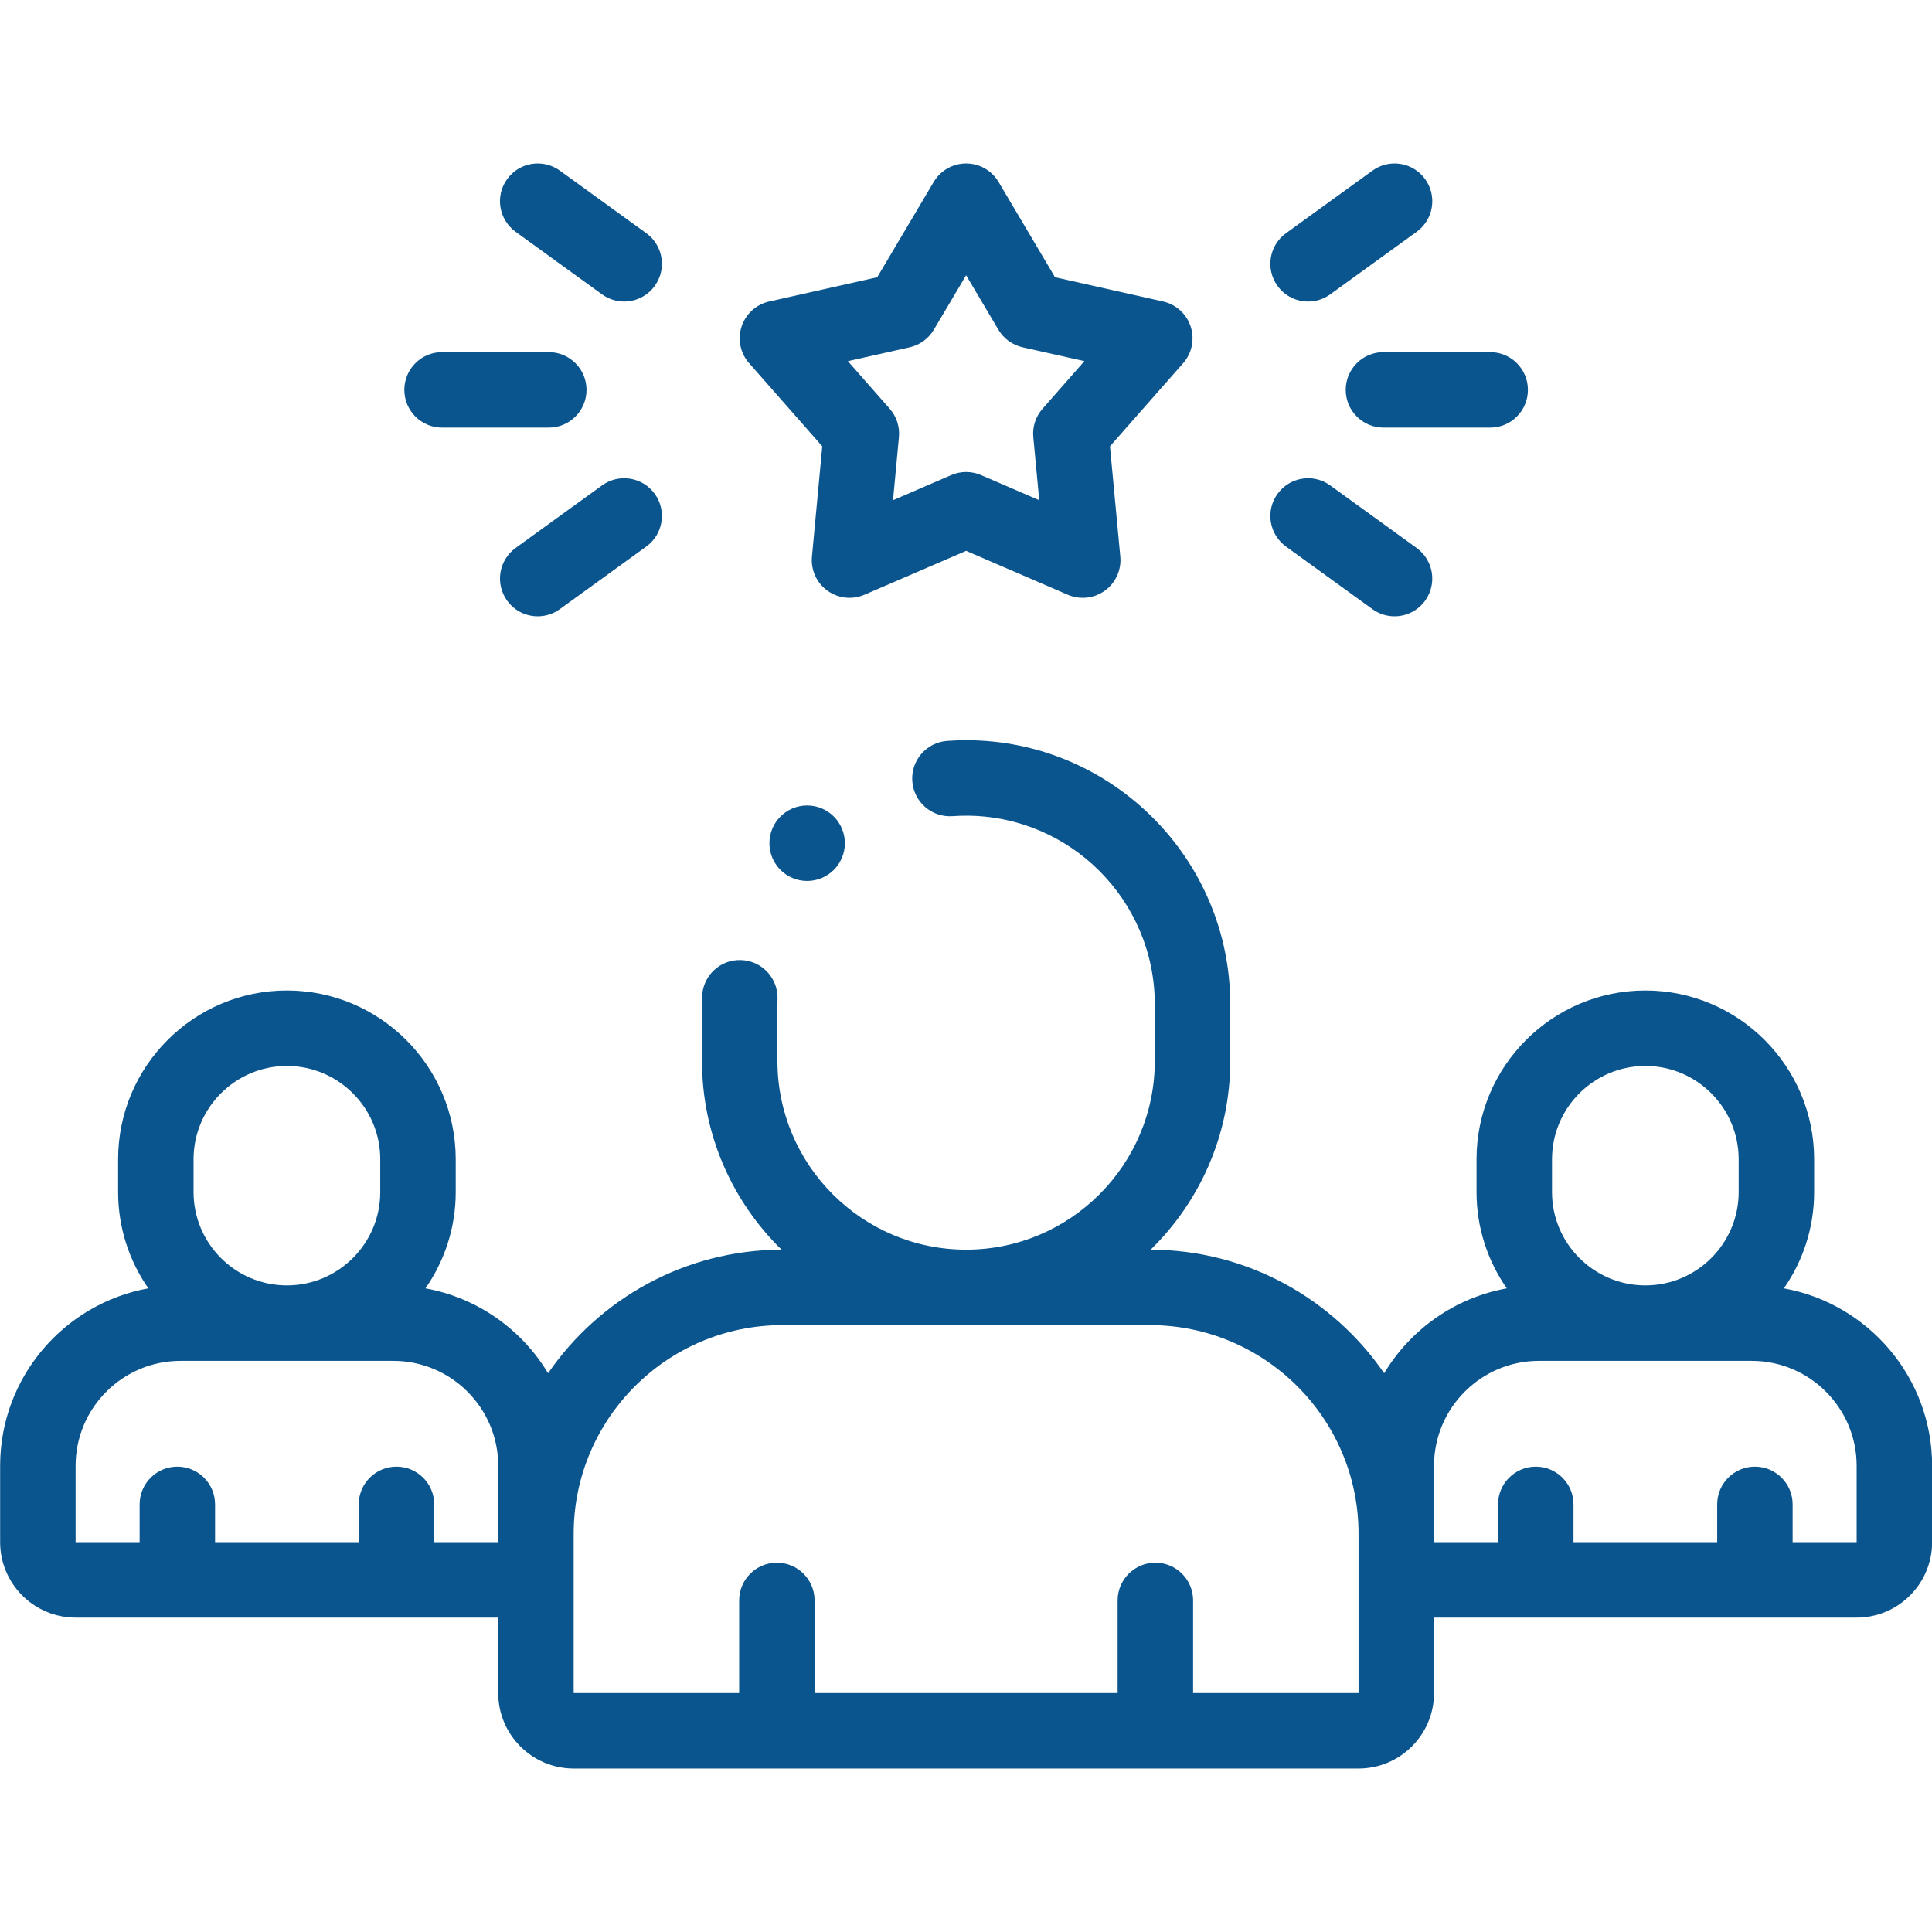 <svg width="60" height="60" viewBox="0 0 60 60" fill="none" xmlns="http://www.w3.org/2000/svg">
<g clip-path="url(#clip0_970_7711)">
<path d="M25.536 13.861L25.216 17.285C25.177 17.697 25.359 18.099 25.694 18.342C25.897 18.49 26.139 18.566 26.383 18.566C26.54 18.566 26.698 18.534 26.847 18.47L30.004 17.107L33.161 18.47C33.541 18.634 33.979 18.585 34.314 18.342C34.649 18.099 34.831 17.697 34.792 17.285L34.471 13.861L36.743 11.28C37.017 10.97 37.106 10.538 36.978 10.144C36.85 9.75 36.524 9.453 36.12 9.363L32.765 8.61L31.012 5.652C30.801 5.295 30.418 5.077 30.004 5.077C29.59 5.077 29.207 5.295 28.996 5.652L27.243 8.61L23.888 9.363C23.484 9.453 23.158 9.75 23.03 10.144C22.902 10.538 22.991 10.97 23.265 11.28L25.536 13.861ZM28.25 10.786C28.565 10.715 28.837 10.518 29.001 10.24L30.004 8.548L31.006 10.24C31.171 10.518 31.443 10.715 31.758 10.786L33.677 11.216L32.378 12.693C32.164 12.935 32.06 13.255 32.09 13.576L32.274 15.534L30.468 14.755C30.172 14.627 29.836 14.627 29.539 14.755L27.734 15.534L27.917 13.576C27.947 13.255 27.844 12.935 27.63 12.693L26.331 11.216L28.25 10.786Z" fill="#0B558E"/>
<path d="M41.793 12.108C41.793 12.755 42.318 13.28 42.965 13.28H46.279C46.927 13.28 47.451 12.755 47.451 12.108C47.451 11.461 46.927 10.936 46.279 10.936H42.965C42.318 10.936 41.793 11.461 41.793 12.108Z" fill="#0B558E"/>
<path d="M39.937 16.973L42.622 18.917C42.83 19.067 43.07 19.14 43.308 19.14C43.671 19.14 44.029 18.971 44.258 18.655C44.638 18.13 44.52 17.398 43.996 17.018L41.311 15.075C40.787 14.695 40.054 14.813 39.675 15.337C39.295 15.861 39.413 16.594 39.937 16.973Z" fill="#0B558E"/>
<path d="M40.625 9.364C40.863 9.364 41.104 9.292 41.311 9.142L43.996 7.198C44.521 6.819 44.638 6.086 44.258 5.562C43.879 5.037 43.146 4.92 42.622 5.3L39.937 7.243C39.413 7.622 39.295 8.355 39.675 8.879C39.904 9.196 40.262 9.364 40.625 9.364Z" fill="#0B558E"/>
<path d="M13.729 13.28H17.043C17.69 13.28 18.215 12.755 18.215 12.108C18.215 11.461 17.69 10.936 17.043 10.936H13.729C13.081 10.936 12.557 11.461 12.557 12.108C12.557 12.755 13.081 13.28 13.729 13.28Z" fill="#0B558E"/>
<path d="M18.697 15.075L16.012 17.018C15.488 17.398 15.371 18.13 15.75 18.655C15.979 18.971 16.337 19.14 16.7 19.14C16.938 19.14 17.179 19.067 17.386 18.917L20.071 16.973C20.596 16.594 20.713 15.861 20.334 15.337C19.954 14.813 19.221 14.695 18.697 15.075Z" fill="#0B558E"/>
<path d="M16.012 7.198L18.697 9.142C18.905 9.292 19.145 9.364 19.383 9.364C19.746 9.364 20.104 9.196 20.334 8.879C20.713 8.355 20.596 7.622 20.072 7.243L17.387 5.299C16.862 4.92 16.13 5.037 15.75 5.562C15.37 6.086 15.488 6.819 16.012 7.198Z" fill="#0B558E"/>
<path d="M55.4 40.011C55.992 39.162 56.34 38.131 56.34 37.02V36.003C56.34 33.112 53.988 30.76 51.098 30.76C48.207 30.76 45.855 33.112 45.855 36.003V37.02C45.855 38.131 46.203 39.162 46.795 40.011C45.18 40.303 43.803 41.288 42.987 42.648C41.399 40.339 38.743 38.818 35.736 38.809C37.259 37.319 38.207 35.243 38.207 32.949V31.191C38.207 26.668 34.527 22.988 30.004 22.988C29.81 22.988 29.613 22.995 29.419 23.009C28.773 23.054 28.286 23.614 28.332 24.26C28.377 24.906 28.935 25.392 29.583 25.347C29.723 25.337 29.865 25.332 30.004 25.332C33.235 25.332 35.863 27.96 35.863 31.191V32.949C35.863 36.18 33.235 38.809 30.004 38.809C26.773 38.809 24.144 36.18 24.144 32.949V31.191C24.144 31.134 24.145 31.077 24.147 31.02C24.165 30.374 23.656 29.834 23.009 29.816C22.363 29.794 21.823 30.306 21.804 30.953C21.802 31.032 21.801 31.112 21.801 31.191V32.949C21.801 35.243 22.748 37.319 24.271 38.809C21.265 38.818 18.608 40.339 17.021 42.648C16.205 41.288 14.828 40.303 13.213 40.011C13.805 39.162 14.153 38.131 14.153 37.02V36.003C14.153 33.112 11.801 30.76 8.91 30.76C6.019 30.76 3.668 33.112 3.668 36.003V37.02C3.668 38.131 4.016 39.162 4.607 40.011C1.993 40.483 0.004 42.774 0.004 45.522V47.892C0.004 49.184 1.055 50.236 2.348 50.236H15.473V52.579C15.473 53.872 16.524 54.923 17.816 54.923H42.191C43.484 54.923 44.535 53.872 44.535 52.579V50.236H57.66C58.953 50.236 60.004 49.184 60.004 47.892V45.522C60.004 42.774 58.014 40.483 55.4 40.011ZM48.199 36.003C48.199 34.404 49.499 33.104 51.098 33.104C52.696 33.104 53.996 34.404 53.996 36.003V37.021C53.996 38.619 52.696 39.919 51.098 39.919C49.499 39.919 48.199 38.619 48.199 37.021V36.003ZM6.011 36.003C6.011 34.404 7.312 33.104 8.91 33.104C10.509 33.104 11.809 34.404 11.809 36.003V37.021C11.809 38.619 10.509 39.919 8.91 39.919C7.312 39.919 6.011 38.619 6.011 37.021V36.003ZM13.485 47.892V46.72C13.485 46.073 12.96 45.548 12.313 45.548C11.666 45.548 11.141 46.073 11.141 46.72V47.892H6.679V46.72C6.679 46.073 6.155 45.548 5.507 45.548C4.86 45.548 4.336 46.073 4.336 46.72V47.892H2.348V45.522C2.348 43.725 3.81 42.263 5.607 42.263H12.214C14.011 42.263 15.473 43.725 15.473 45.522V47.892H13.485ZM42.191 52.579H37.053V49.703C37.053 49.056 36.529 48.531 35.881 48.531C35.234 48.531 34.709 49.056 34.709 49.703V52.579H25.298V49.703C25.298 49.056 24.774 48.531 24.127 48.531C23.479 48.531 22.955 49.056 22.955 49.703V52.579H17.816V47.634C17.816 44.06 20.724 41.153 24.298 41.153H35.71C39.284 41.153 42.191 44.06 42.191 47.634V52.579H42.191ZM57.66 47.892H55.672V46.72C55.672 46.073 55.148 45.548 54.5 45.548C53.853 45.548 53.329 46.073 53.329 46.72V47.892H48.867V46.72C48.867 46.073 48.342 45.548 47.695 45.548C47.048 45.548 46.523 46.073 46.523 46.72V47.892H44.535V45.522C44.535 43.725 45.997 42.263 47.794 42.263H54.401C56.198 42.263 57.66 43.725 57.66 45.522V47.892Z" fill="#0B558E"/>
<path d="M25.066 27.359C25.714 27.359 26.238 26.834 26.238 26.187C26.238 25.54 25.714 25.015 25.066 25.015C24.419 25.015 23.895 25.54 23.895 26.187C23.895 26.834 24.419 27.359 25.066 27.359Z" fill="#0B558E"/>
</g>
<defs>
<clipPath id="clip0_970_7711">
<rect width="60" height="60" fill="white" transform="translate(0.004)"/>
</clipPath>
</defs>
</svg>
